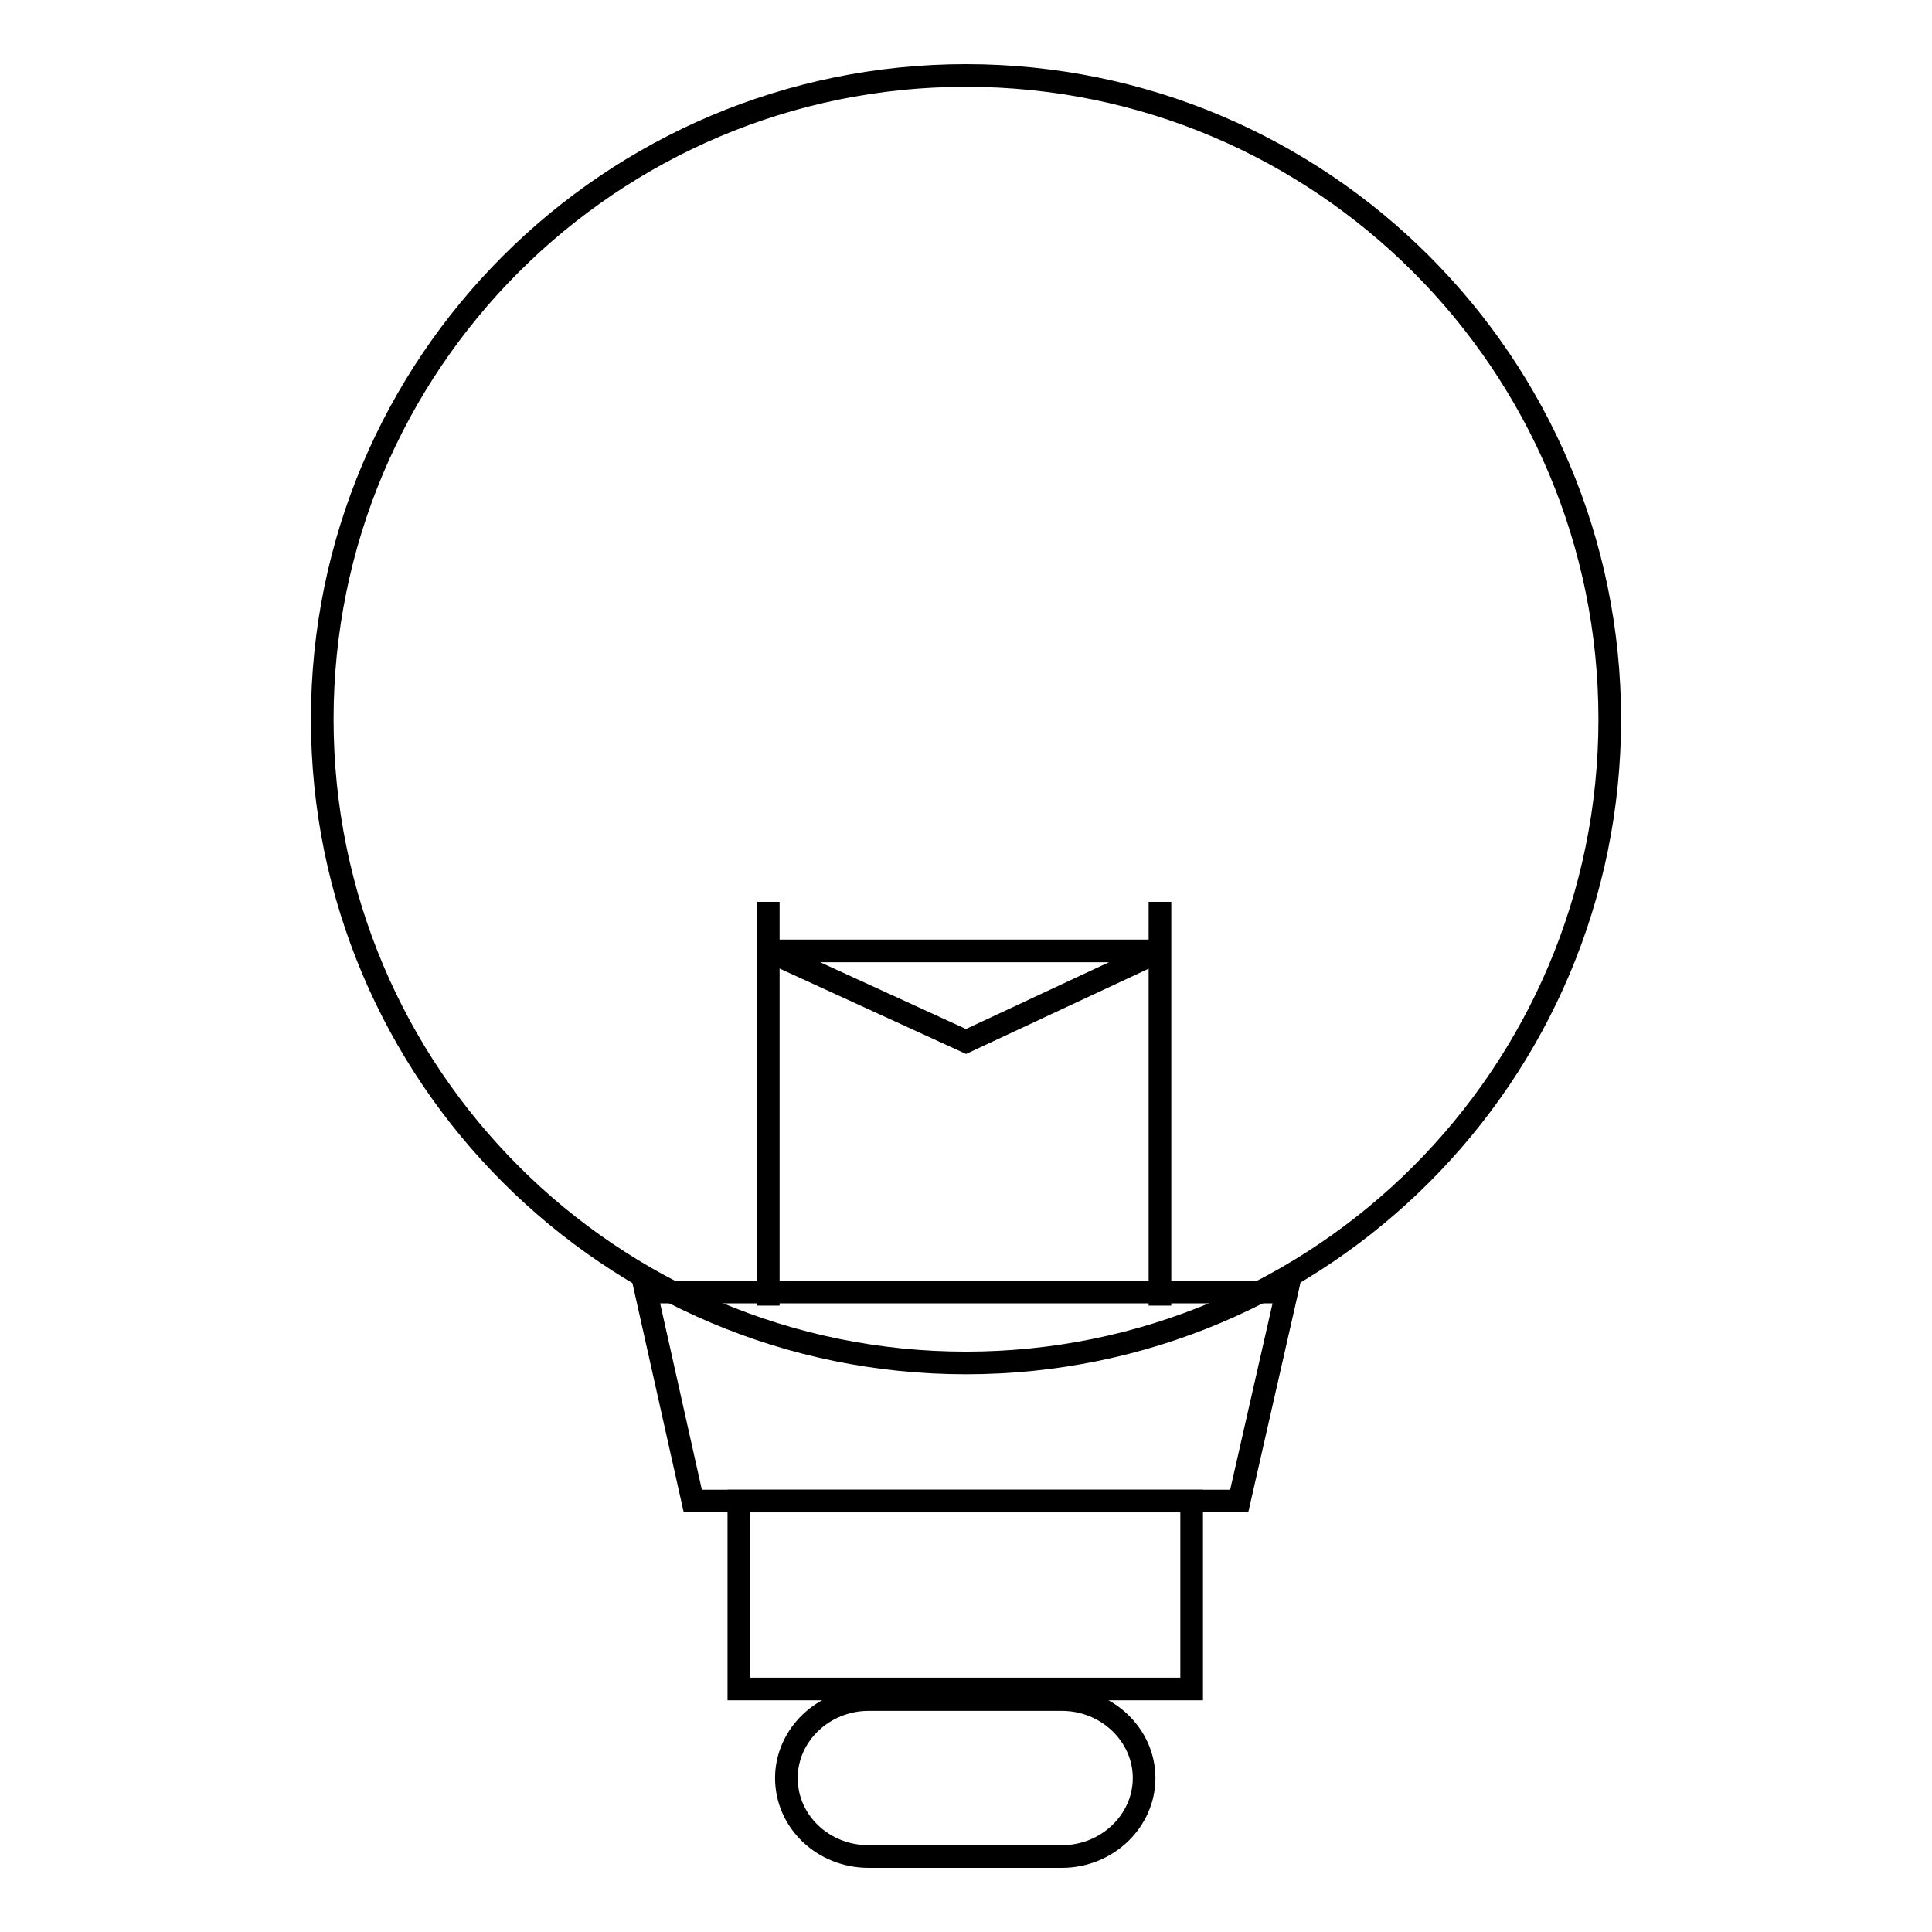 <?xml version="1.0" encoding="utf-8"?>
<!-- Svg Vector Icons : http://www.onlinewebfonts.com/icon -->
<!DOCTYPE svg PUBLIC "-//W3C//DTD SVG 1.1//EN" "http://www.w3.org/Graphics/SVG/1.1/DTD/svg11.dtd">
<svg version="1.1" xmlns="http://www.w3.org/2000/svg" xmlns:xlink="http://www.w3.org/1999/xlink" x="0px" y="0px" viewBox="0 0 256 256" enable-background="new 0 0 256 256" xml:space="preserve">
<g><g><path stroke-width="3" fill-opacity="0" stroke="#000000"  d="M42.7,95.3c0,47.1,38.2,85.3,85.3,85.3c47.1,0,85.3-38.2,85.3-85.3c0-47.1-38.2-85.3-85.3-85.3C80.9,10,42.7,48.2,42.7,95.3L42.7,95.3z"/><path stroke-width="3" fill-opacity="0" stroke="#000000"  d="M164.2,198.9H91.8l-6.2-27.7h84.9L164.2,198.9z"/><path stroke-width="3" fill-opacity="0" stroke="#000000"  d="M97.9,198.9h60v24.9h-60V198.9z"/><path stroke-width="3" fill-opacity="0" stroke="#000000"  d="M101.8,173v-53.5V173z"/><path stroke-width="3" fill-opacity="0" stroke="#000000"  d="M153.7,173v-53.5V173z"/><path stroke-width="3" fill-opacity="0" stroke="#000000"  d="M101.8,138"/><path stroke-width="3" fill-opacity="0" stroke="#000000"  d="M101.8,126l26.2,12l25.7-12H101.8z"/><path stroke-width="3" fill-opacity="0" stroke="#000000"  d="M151.6,235.6c0,5.7-4.9,10.4-10.9,10.4h-25.6c-6,0-10.9-4.6-10.9-10.4l0,0c0-5.7,4.9-10.4,10.9-10.4h25.6C146.7,225.2,151.6,229.9,151.6,235.6L151.6,235.6z"/></g></g>
</svg>